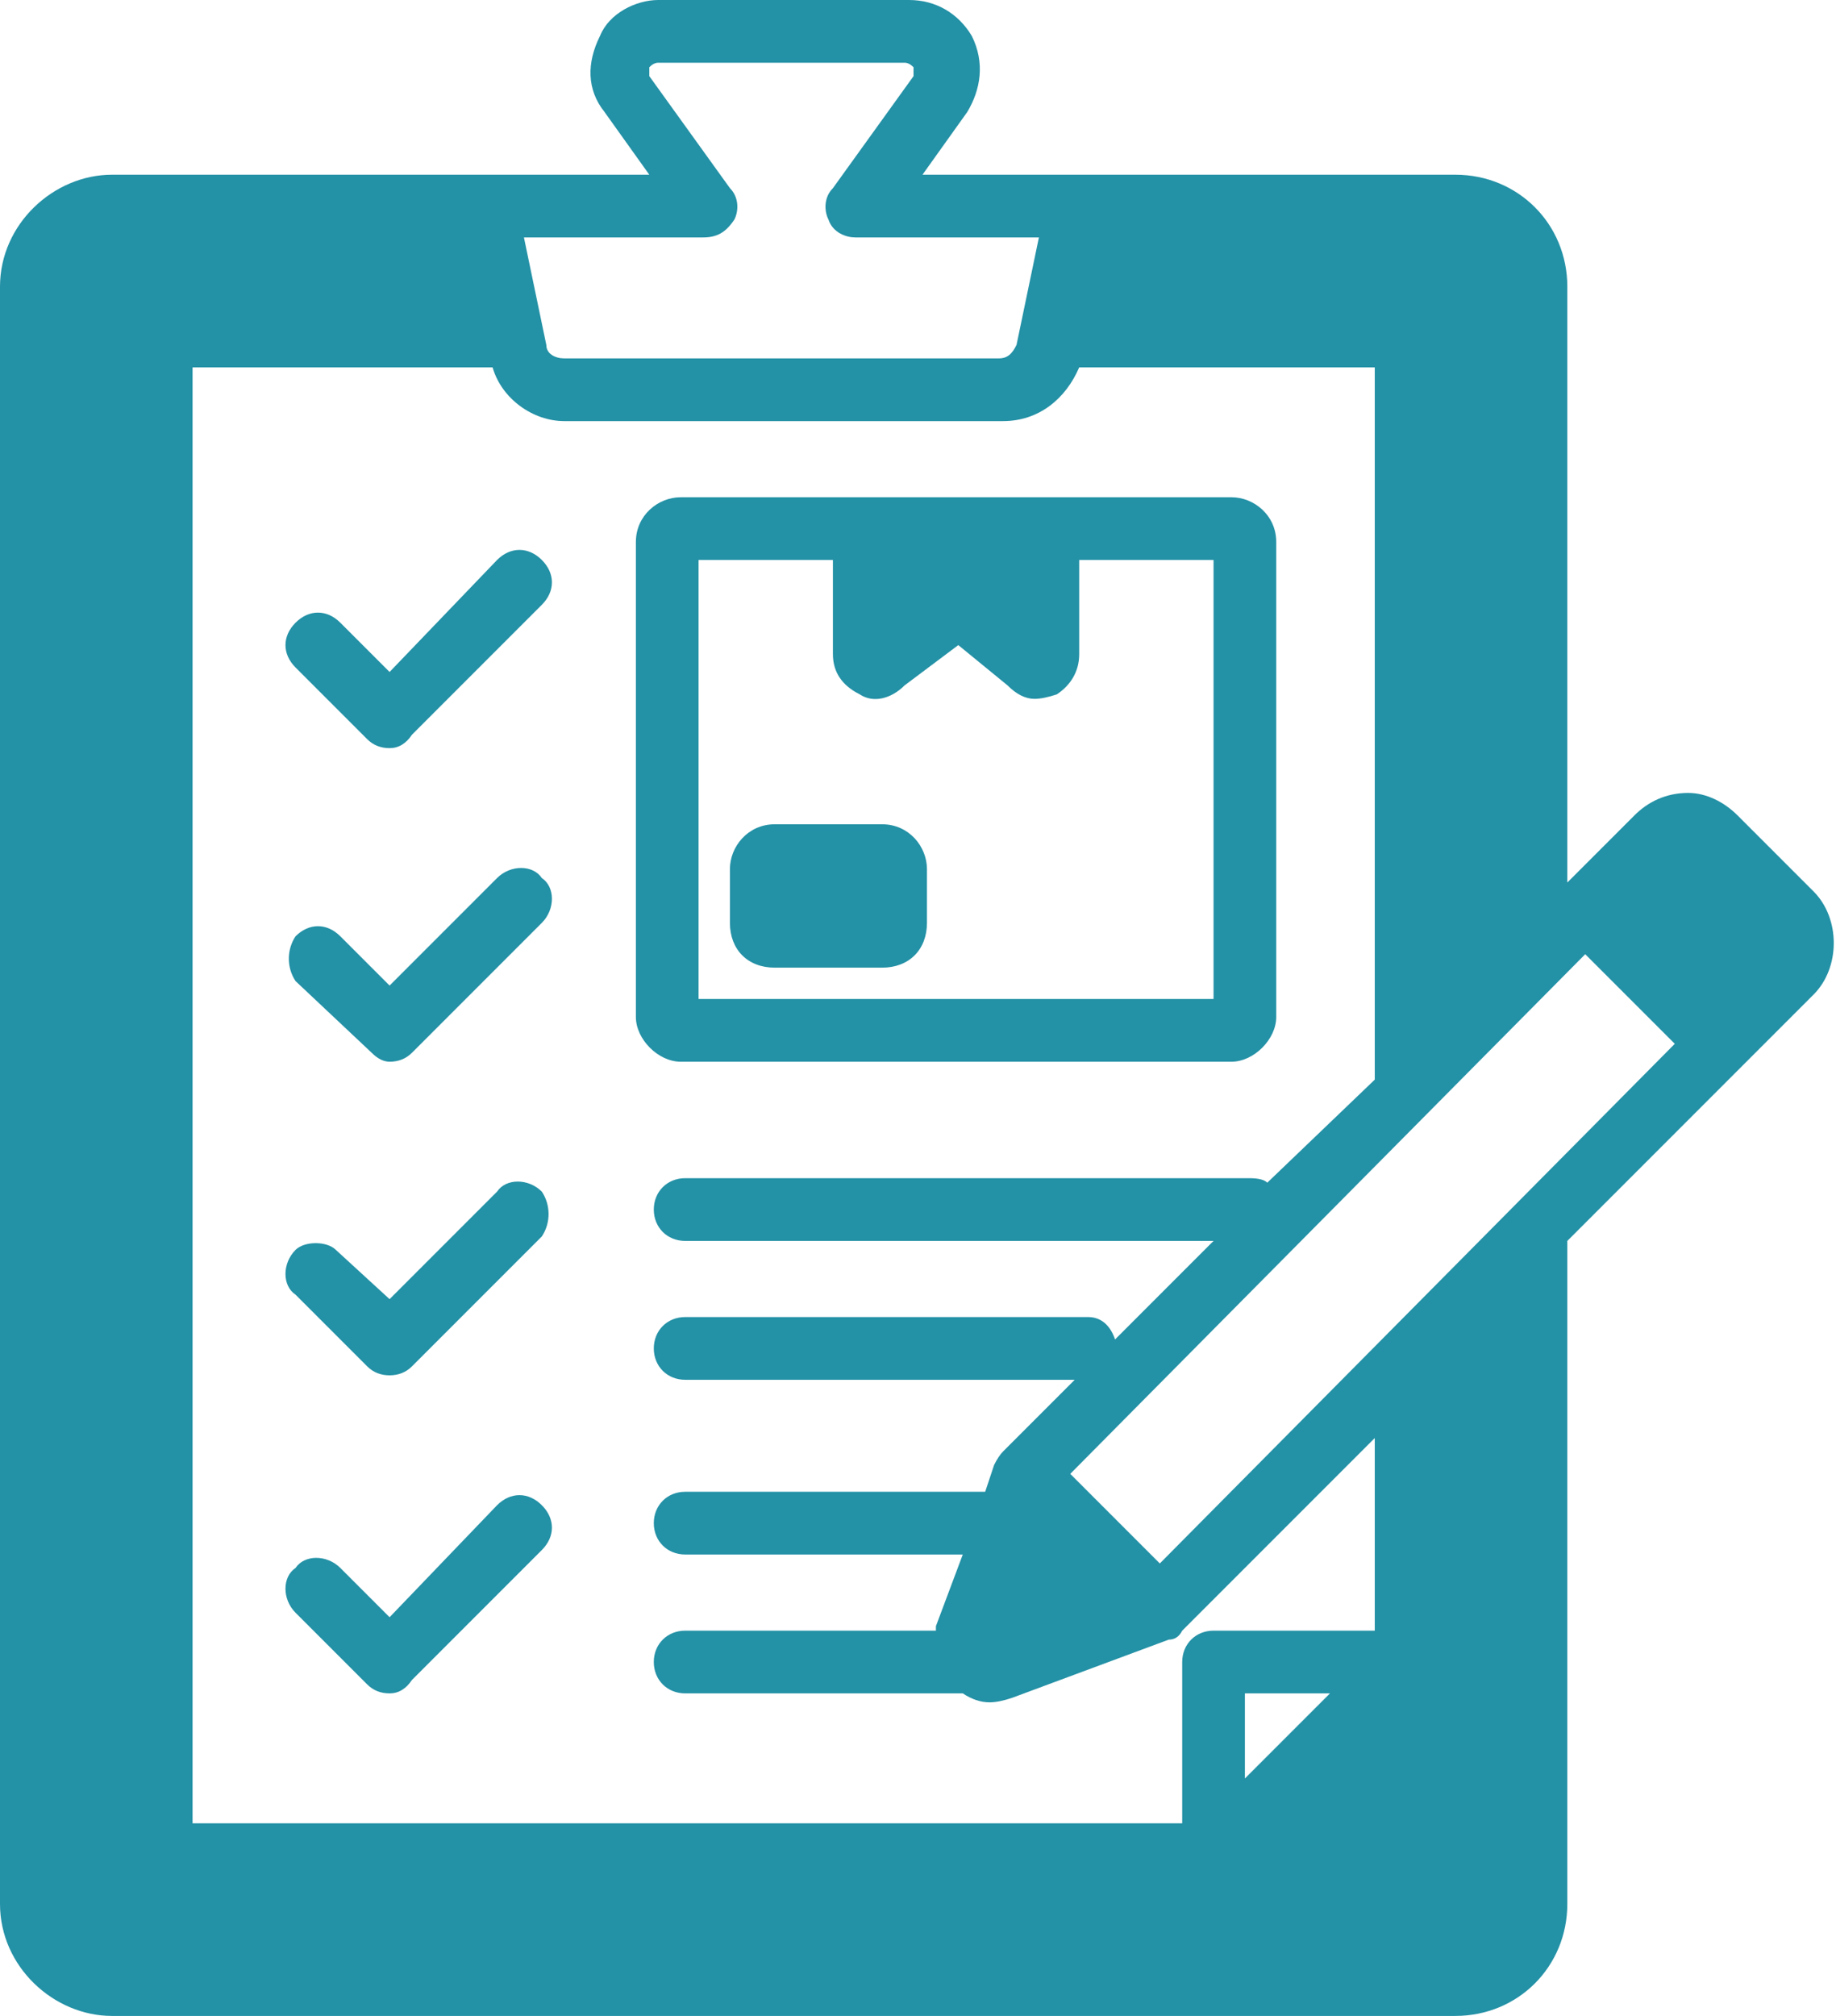 <?xml version="1.0" encoding="UTF-8"?>
<svg xmlns="http://www.w3.org/2000/svg" version="1.2" viewBox="0 0 41 45" width="41" height="45">
  <title>checklist_12449511-svg</title>
  <style>
		.s0 { fill: #2391a6 } 
	</style>
  <path id="Layer" fill-rule="evenodd" class="s0" d="m40.5 22.2l-5.5 5.5v14.8c0 1.4-1.1 2.5-2.5 2.5h-30c-1.3 0-2.5-1.1-2.5-2.5v-36.1c0-1.4 1.2-2.5 2.5-2.5h12l-1-1.4c-0.4-0.5-0.4-1.1-0.1-1.7 0.2-0.5 0.8-0.8 1.3-0.8h5.6c0.6 0 1.1 0.3 1.4 0.8 0.3 0.6 0.2 1.2-0.1 1.7l-1 1.4h11.9c1.4 0 2.5 1.1 2.5 2.5v13.3l1.5-1.5c0.3-0.3 0.7-0.5 1.2-0.5 0.4 0 0.8 0.2 1.1 0.5l1.7 1.7c0.6 0.6 0.6 1.7 0 2.3zm-29.5-14h-6.7v32.5h22.1v-3.6c0-0.4 0.3-0.7 0.7-0.7h3.6v-4.3l-4.3 4.3q-0.1 0.2-0.3 0.2l-3.5 1.3q-0.3 0.1-0.5 0.1-0.3 0-0.6-0.2h-6.2c-0.4 0-0.7-0.3-0.7-0.7 0-0.4 0.3-0.7 0.7-0.7h5.6q0-0.1 0-0.1l0.6-1.6h-6.2c-0.4 0-0.7-0.3-0.7-0.7 0-0.4 0.3-0.7 0.7-0.7h6.7l0.2-0.6q0.1-0.2 0.2-0.3l1.6-1.6h-8.7c-0.4 0-0.7-0.3-0.7-0.7 0-0.4 0.3-0.7 0.7-0.7h9c0.3 0 0.5 0.2 0.6 0.5l2.2-2.2h-11.8c-0.4 0-0.7-0.3-0.7-0.7 0-0.4 0.3-0.7 0.7-0.7h12.6q0.3 0 0.4 0.1l2.4-2.3v-15.9h-6.6c-0.3 0.7-0.9 1.2-1.7 1.2h-9.8c-0.7 0-1.4-0.5-1.6-1.2zm3.2 3.9c0-0.6 0.5-1 1-1h12.3c0.5 0 1 0.4 1 1v10.6c0 0.5-0.5 1-1 1h-12.3c-0.5 0-1-0.5-1-1zm1.4 10.2h11.5v-9.8h-3v2.1c0 0.4-0.2 0.7-0.5 0.9q-0.3 0.1-0.5 0.1-0.3 0-0.6-0.3l-1.1-0.9-1.2 0.9c-0.3 0.3-0.7 0.4-1 0.2-0.4-0.2-0.6-0.5-0.6-0.9v-2.1h-3zm-9-0.4c-0.2-0.3-0.2-0.7 0-1 0.3-0.3 0.7-0.3 1 0l1.1 1.1 2.4-2.4c0.3-0.3 0.8-0.3 1 0 0.3 0.2 0.3 0.7 0 1l-2.9 2.9q-0.2 0.2-0.5 0.2-0.2 0-0.4-0.2zm5.1-16.6l0.5 2.4c0 0.2 0.2 0.3 0.4 0.3h9.7c0.2 0 0.3-0.1 0.4-0.3l0.5-2.4h-4.1c-0.2 0-0.5-0.1-0.6-0.4-0.1-0.2-0.1-0.5 0.1-0.7l1.8-2.5q0-0.1 0-0.2-0.1-0.1-0.2-0.1h-5.5q-0.1 0-0.2 0.1 0 0.1 0 0.2l1.8 2.5c0.2 0.2 0.2 0.5 0.1 0.7-0.2 0.3-0.4 0.4-0.7 0.4zm-5.1 9.6c-0.3-0.3-0.3-0.7 0-1 0.3-0.3 0.7-0.3 1 0l1.1 1.1 2.4-2.5c0.3-0.3 0.7-0.3 1 0 0.3 0.3 0.3 0.7 0 1l-2.9 2.9q-0.2 0.3-0.5 0.3-0.3 0-0.5-0.2zm23.1 22.9h-1.9v1.9zm7.7-14.5l-2-2-11.5 11.6 2 2zm-21.1-3.9c0-0.5 0.4-1 1-1h2.4c0.6 0 1 0.5 1 1v1.2c0 0.6-0.4 1-1 1h-2.4c-0.6 0-1-0.4-1-1zm-9.7 9.5c-0.3-0.2-0.3-0.7 0-1 0.2-0.2 0.7-0.2 0.9 0l1.2 1.1 2.4-2.4c0.2-0.3 0.7-0.3 1 0 0.2 0.3 0.2 0.7 0 1l-2.9 2.9q-0.2 0.2-0.5 0.2-0.3 0-0.5-0.2zm0 7.1c-0.3-0.3-0.3-0.8 0-1 0.2-0.3 0.7-0.3 1 0l1.1 1.1 2.4-2.5c0.3-0.3 0.7-0.3 1 0 0.3 0.3 0.3 0.7 0 1l-2.9 2.9q-0.2 0.3-0.5 0.3-0.3 0-0.5-0.2z"></path>
</svg>
